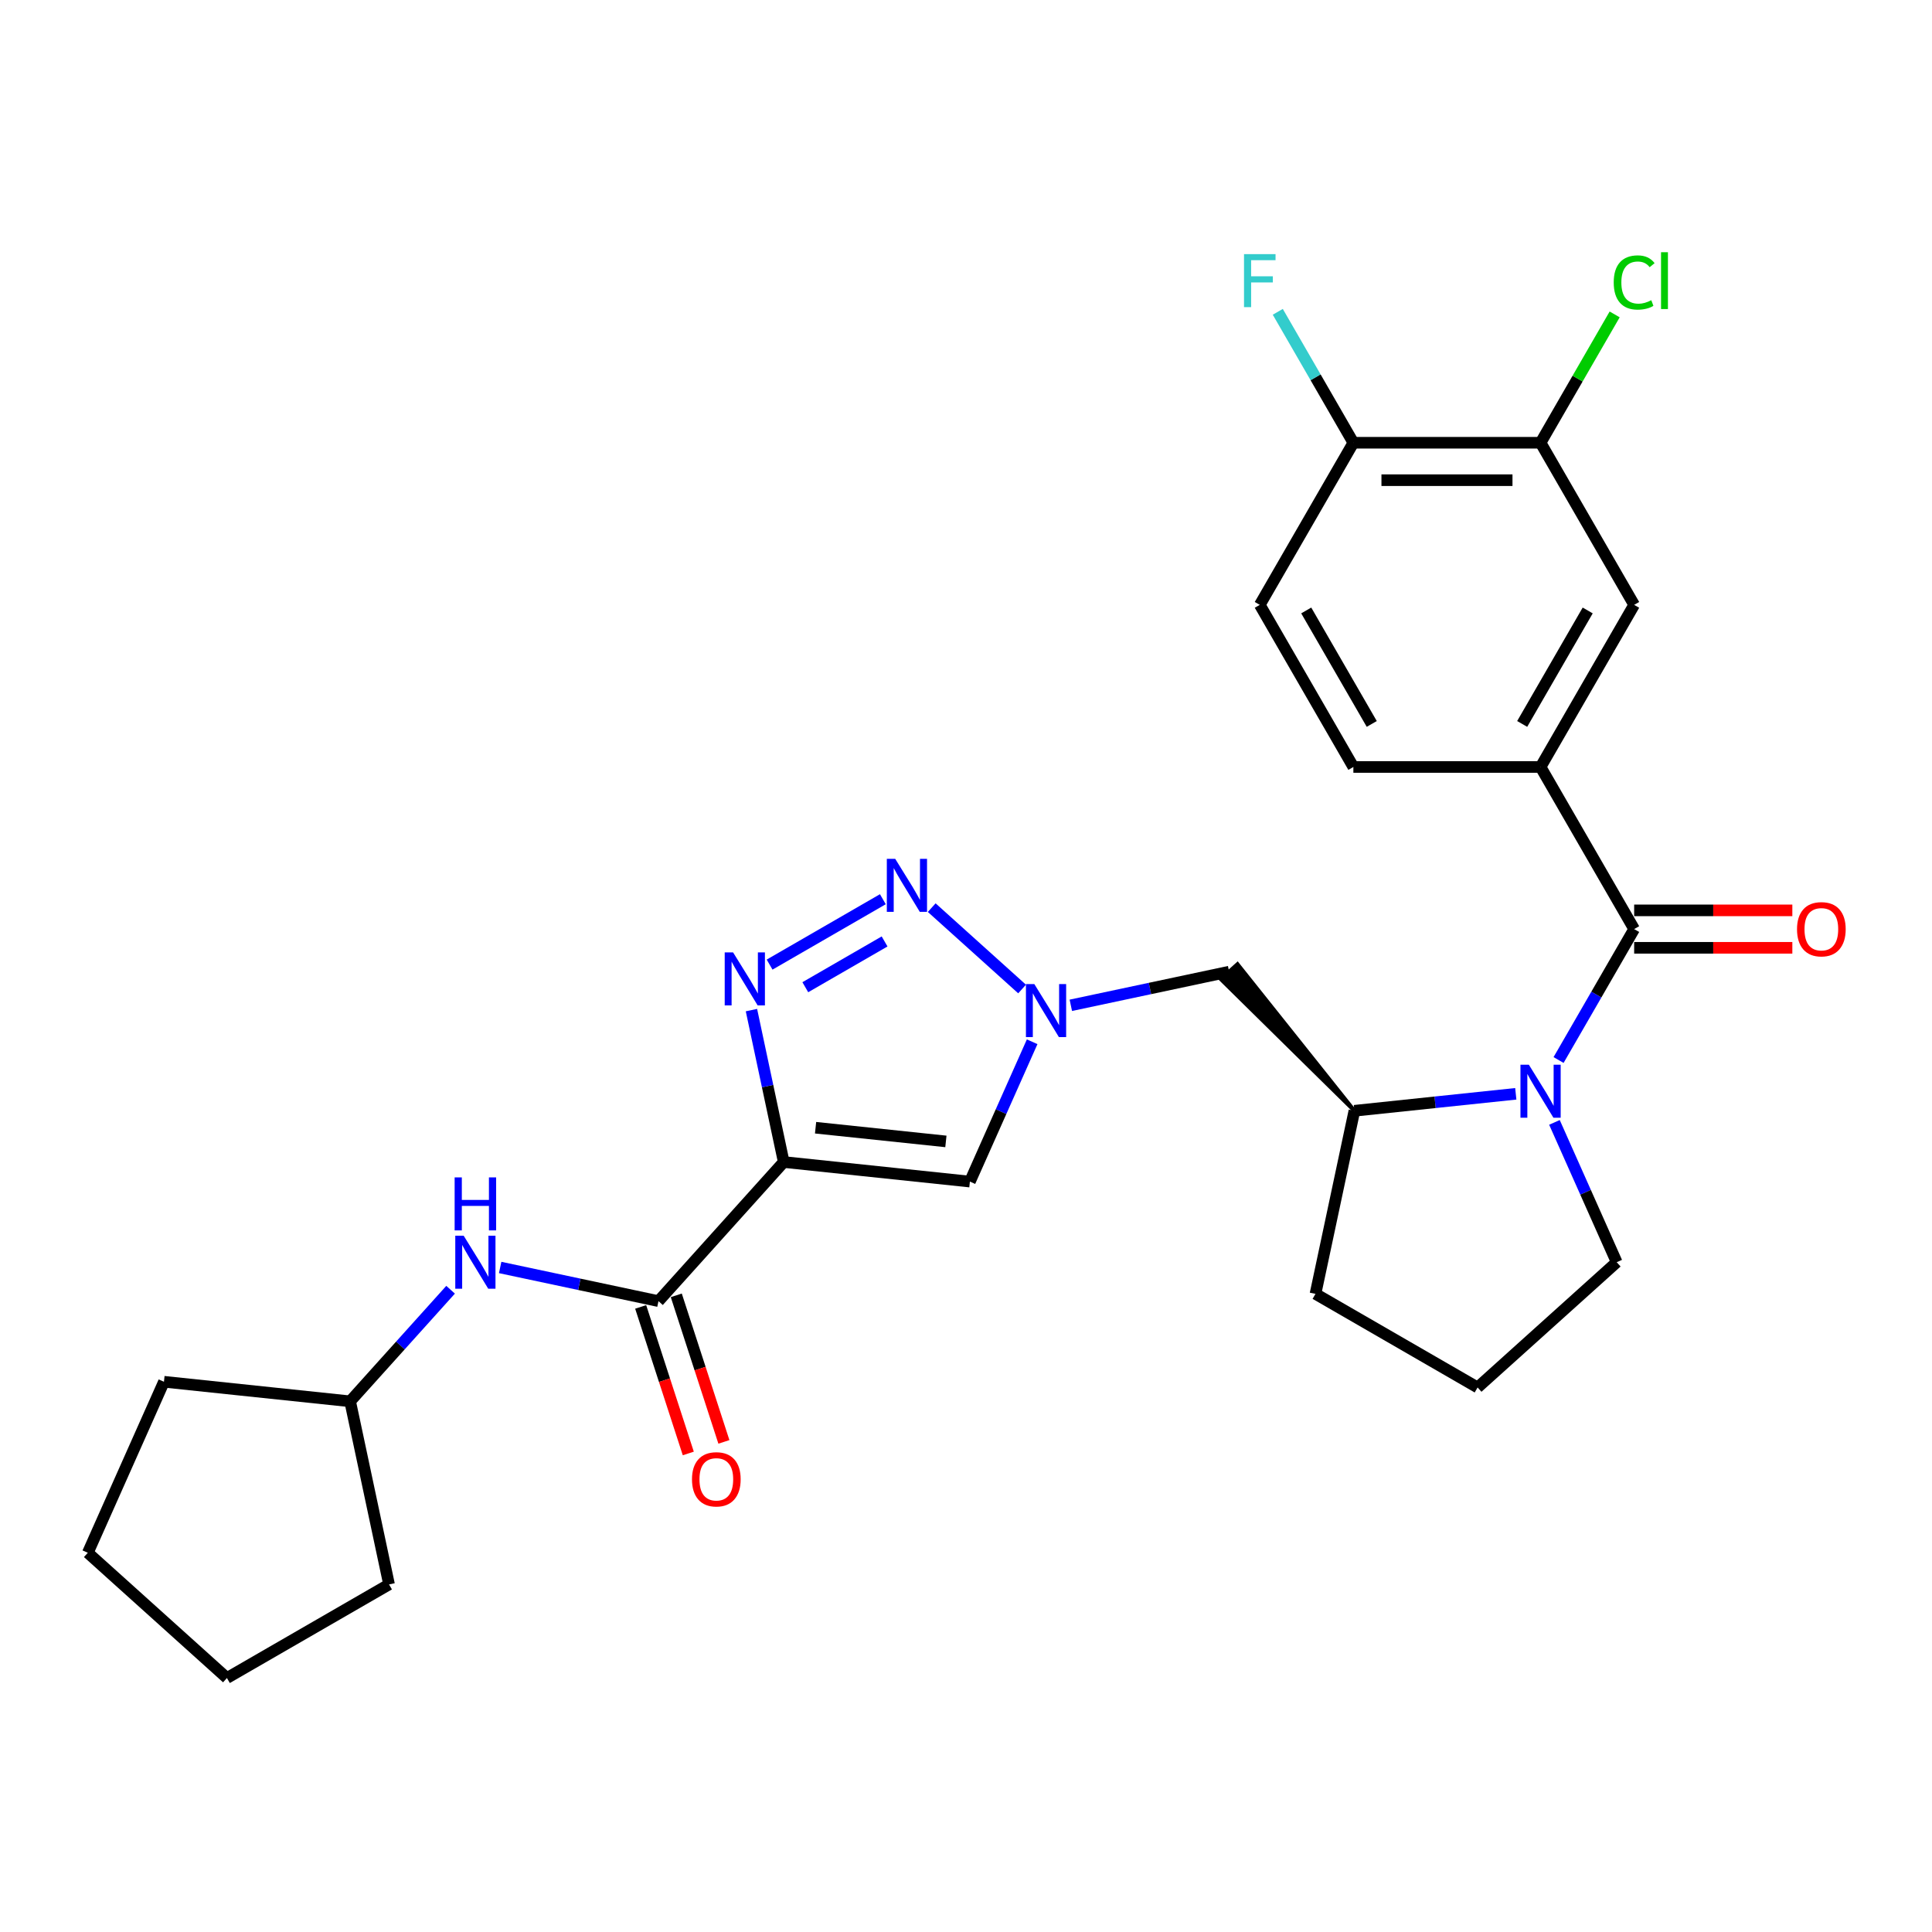 <?xml version='1.0' encoding='iso-8859-1'?>
<svg version='1.1' baseProfile='full'
              xmlns='http://www.w3.org/2000/svg'
                      xmlns:rdkit='http://www.rdkit.org/xml'
                      xmlns:xlink='http://www.w3.org/1999/xlink'
                  xml:space='preserve'
width='1000px' height='1000px' viewBox='0 0 1000 1000'>
<!-- END OF HEADER -->
<rect style='opacity:1.0;fill:#FFFFFF;stroke:none' width='1000' height='1000' x='0' y='0'> </rect>
<path class='bond-0' d='M 405.661,601.46 L 397.304,562.144' style='fill:none;fill-rule:evenodd;stroke:#000000;stroke-width:6px;stroke-linecap:butt;stroke-linejoin:miter;stroke-opacity:1' />
<path class='bond-0' d='M 397.304,562.144 L 388.947,522.829' style='fill:none;fill-rule:evenodd;stroke:#0000FF;stroke-width:6px;stroke-linecap:butt;stroke-linejoin:miter;stroke-opacity:1' />
<path class='bond-5' d='M 405.661,601.46 L 502.02,611.587' style='fill:none;fill-rule:evenodd;stroke:#000000;stroke-width:6px;stroke-linecap:butt;stroke-linejoin:miter;stroke-opacity:1' />
<path class='bond-5' d='M 422.14,583.707 L 489.592,590.796' style='fill:none;fill-rule:evenodd;stroke:#000000;stroke-width:6px;stroke-linecap:butt;stroke-linejoin:miter;stroke-opacity:1' />
<path class='bond-6' d='M 405.661,601.46 L 340.828,673.463' style='fill:none;fill-rule:evenodd;stroke:#000000;stroke-width:6px;stroke-linecap:butt;stroke-linejoin:miter;stroke-opacity:1' />
<path class='bond-1' d='M 398.344,499.28 L 456.967,465.434' style='fill:none;fill-rule:evenodd;stroke:#0000FF;stroke-width:6px;stroke-linecap:butt;stroke-linejoin:miter;stroke-opacity:1' />
<path class='bond-1' d='M 416.827,510.985 L 457.863,487.293' style='fill:none;fill-rule:evenodd;stroke:#0000FF;stroke-width:6px;stroke-linecap:butt;stroke-linejoin:miter;stroke-opacity:1' />
<path class='bond-28' d='M 482.254,469.792 L 529.032,511.912' style='fill:none;fill-rule:evenodd;stroke:#0000FF;stroke-width:6px;stroke-linecap:butt;stroke-linejoin:miter;stroke-opacity:1' />
<path class='bond-2' d='M 784.565,566.153 L 742.8,570.543' style='fill:none;fill-rule:evenodd;stroke:#0000FF;stroke-width:6px;stroke-linecap:butt;stroke-linejoin:miter;stroke-opacity:1' />
<path class='bond-2' d='M 742.8,570.543 L 701.034,574.933' style='fill:none;fill-rule:evenodd;stroke:#000000;stroke-width:6px;stroke-linecap:butt;stroke-linejoin:miter;stroke-opacity:1' />
<path class='bond-3' d='M 806.713,548.663 L 826.276,514.779' style='fill:none;fill-rule:evenodd;stroke:#0000FF;stroke-width:6px;stroke-linecap:butt;stroke-linejoin:miter;stroke-opacity:1' />
<path class='bond-3' d='M 826.276,514.779 L 845.839,480.895' style='fill:none;fill-rule:evenodd;stroke:#000000;stroke-width:6px;stroke-linecap:butt;stroke-linejoin:miter;stroke-opacity:1' />
<path class='bond-18' d='M 804.581,580.947 L 820.692,617.133' style='fill:none;fill-rule:evenodd;stroke:#0000FF;stroke-width:6px;stroke-linecap:butt;stroke-linejoin:miter;stroke-opacity:1' />
<path class='bond-18' d='M 820.692,617.133 L 836.803,653.319' style='fill:none;fill-rule:evenodd;stroke:#000000;stroke-width:6px;stroke-linecap:butt;stroke-linejoin:miter;stroke-opacity:1' />
<path class='bond-7' d='M 845.839,480.895 L 797.394,396.986' style='fill:none;fill-rule:evenodd;stroke:#000000;stroke-width:6px;stroke-linecap:butt;stroke-linejoin:miter;stroke-opacity:1' />
<path class='bond-13' d='M 845.839,490.584 L 886.775,490.584' style='fill:none;fill-rule:evenodd;stroke:#000000;stroke-width:6px;stroke-linecap:butt;stroke-linejoin:miter;stroke-opacity:1' />
<path class='bond-13' d='M 886.775,490.584 L 927.711,490.584' style='fill:none;fill-rule:evenodd;stroke:#FF0000;stroke-width:6px;stroke-linecap:butt;stroke-linejoin:miter;stroke-opacity:1' />
<path class='bond-13' d='M 845.839,471.206 L 886.775,471.206' style='fill:none;fill-rule:evenodd;stroke:#000000;stroke-width:6px;stroke-linecap:butt;stroke-linejoin:miter;stroke-opacity:1' />
<path class='bond-13' d='M 886.775,471.206 L 927.711,471.206' style='fill:none;fill-rule:evenodd;stroke:#FF0000;stroke-width:6px;stroke-linecap:butt;stroke-linejoin:miter;stroke-opacity:1' />
<path class='bond-4' d='M 534.242,539.216 L 518.131,575.402' style='fill:none;fill-rule:evenodd;stroke:#0000FF;stroke-width:6px;stroke-linecap:butt;stroke-linejoin:miter;stroke-opacity:1' />
<path class='bond-4' d='M 518.131,575.402 L 502.02,611.587' style='fill:none;fill-rule:evenodd;stroke:#000000;stroke-width:6px;stroke-linecap:butt;stroke-linejoin:miter;stroke-opacity:1' />
<path class='bond-9' d='M 554.257,520.347 L 595.23,511.638' style='fill:none;fill-rule:evenodd;stroke:#0000FF;stroke-width:6px;stroke-linecap:butt;stroke-linejoin:miter;stroke-opacity:1' />
<path class='bond-9' d='M 595.23,511.638 L 636.202,502.929' style='fill:none;fill-rule:evenodd;stroke:#000000;stroke-width:6px;stroke-linecap:butt;stroke-linejoin:miter;stroke-opacity:1' />
<path class='bond-10' d='M 340.828,673.463 L 299.856,664.754' style='fill:none;fill-rule:evenodd;stroke:#000000;stroke-width:6px;stroke-linecap:butt;stroke-linejoin:miter;stroke-opacity:1' />
<path class='bond-10' d='M 299.856,664.754 L 258.883,656.045' style='fill:none;fill-rule:evenodd;stroke:#0000FF;stroke-width:6px;stroke-linecap:butt;stroke-linejoin:miter;stroke-opacity:1' />
<path class='bond-15' d='M 331.613,676.457 L 343.936,714.383' style='fill:none;fill-rule:evenodd;stroke:#000000;stroke-width:6px;stroke-linecap:butt;stroke-linejoin:miter;stroke-opacity:1' />
<path class='bond-15' d='M 343.936,714.383 L 356.259,752.308' style='fill:none;fill-rule:evenodd;stroke:#FF0000;stroke-width:6px;stroke-linecap:butt;stroke-linejoin:miter;stroke-opacity:1' />
<path class='bond-15' d='M 350.043,670.469 L 362.366,708.395' style='fill:none;fill-rule:evenodd;stroke:#000000;stroke-width:6px;stroke-linecap:butt;stroke-linejoin:miter;stroke-opacity:1' />
<path class='bond-15' d='M 362.366,708.395 L 374.689,746.32' style='fill:none;fill-rule:evenodd;stroke:#FF0000;stroke-width:6px;stroke-linecap:butt;stroke-linejoin:miter;stroke-opacity:1' />
<path class='bond-11' d='M 797.394,396.986 L 845.839,313.076' style='fill:none;fill-rule:evenodd;stroke:#000000;stroke-width:6px;stroke-linecap:butt;stroke-linejoin:miter;stroke-opacity:1' />
<path class='bond-11' d='M 787.879,374.71 L 821.79,315.974' style='fill:none;fill-rule:evenodd;stroke:#000000;stroke-width:6px;stroke-linecap:butt;stroke-linejoin:miter;stroke-opacity:1' />
<path class='bond-16' d='M 797.394,396.986 L 700.503,396.986' style='fill:none;fill-rule:evenodd;stroke:#000000;stroke-width:6px;stroke-linecap:butt;stroke-linejoin:miter;stroke-opacity:1' />
<path class='bond-8' d='M 701.034,574.933 L 640.522,499.039 L 631.882,506.819 Z' style='fill:#000000;fill-rule:evenodd;fill-opacity:1;stroke:#000000;stroke-width:2px;stroke-linecap:butt;stroke-linejoin:miter;stroke-opacity:1;' />
<path class='bond-22' d='M 701.034,574.933 L 680.89,669.706' style='fill:none;fill-rule:evenodd;stroke:#000000;stroke-width:6px;stroke-linecap:butt;stroke-linejoin:miter;stroke-opacity:1' />
<path class='bond-21' d='M 233.227,667.566 L 207.225,696.444' style='fill:none;fill-rule:evenodd;stroke:#0000FF;stroke-width:6px;stroke-linecap:butt;stroke-linejoin:miter;stroke-opacity:1' />
<path class='bond-21' d='M 207.225,696.444 L 181.223,725.322' style='fill:none;fill-rule:evenodd;stroke:#000000;stroke-width:6px;stroke-linecap:butt;stroke-linejoin:miter;stroke-opacity:1' />
<path class='bond-12' d='M 845.839,313.076 L 797.394,229.167' style='fill:none;fill-rule:evenodd;stroke:#000000;stroke-width:6px;stroke-linecap:butt;stroke-linejoin:miter;stroke-opacity:1' />
<path class='bond-19' d='M 797.394,229.167 L 816.571,195.952' style='fill:none;fill-rule:evenodd;stroke:#000000;stroke-width:6px;stroke-linecap:butt;stroke-linejoin:miter;stroke-opacity:1' />
<path class='bond-19' d='M 816.571,195.952 L 835.747,162.736' style='fill:none;fill-rule:evenodd;stroke:#00CC00;stroke-width:6px;stroke-linecap:butt;stroke-linejoin:miter;stroke-opacity:1' />
<path class='bond-31' d='M 797.394,229.167 L 700.503,229.167' style='fill:none;fill-rule:evenodd;stroke:#000000;stroke-width:6px;stroke-linecap:butt;stroke-linejoin:miter;stroke-opacity:1' />
<path class='bond-31' d='M 782.86,248.545 L 715.037,248.545' style='fill:none;fill-rule:evenodd;stroke:#000000;stroke-width:6px;stroke-linecap:butt;stroke-linejoin:miter;stroke-opacity:1' />
<path class='bond-14' d='M 700.503,229.167 L 652.058,313.076' style='fill:none;fill-rule:evenodd;stroke:#000000;stroke-width:6px;stroke-linecap:butt;stroke-linejoin:miter;stroke-opacity:1' />
<path class='bond-20' d='M 700.503,229.167 L 680.941,195.283' style='fill:none;fill-rule:evenodd;stroke:#000000;stroke-width:6px;stroke-linecap:butt;stroke-linejoin:miter;stroke-opacity:1' />
<path class='bond-20' d='M 680.941,195.283 L 661.378,161.399' style='fill:none;fill-rule:evenodd;stroke:#33CCCC;stroke-width:6px;stroke-linecap:butt;stroke-linejoin:miter;stroke-opacity:1' />
<path class='bond-17' d='M 700.503,396.986 L 652.058,313.076' style='fill:none;fill-rule:evenodd;stroke:#000000;stroke-width:6px;stroke-linecap:butt;stroke-linejoin:miter;stroke-opacity:1' />
<path class='bond-17' d='M 710.019,374.71 L 676.107,315.974' style='fill:none;fill-rule:evenodd;stroke:#000000;stroke-width:6px;stroke-linecap:butt;stroke-linejoin:miter;stroke-opacity:1' />
<path class='bond-30' d='M 836.803,653.319 L 764.799,718.151' style='fill:none;fill-rule:evenodd;stroke:#000000;stroke-width:6px;stroke-linecap:butt;stroke-linejoin:miter;stroke-opacity:1' />
<path class='bond-24' d='M 181.223,725.322 L 201.368,820.095' style='fill:none;fill-rule:evenodd;stroke:#000000;stroke-width:6px;stroke-linecap:butt;stroke-linejoin:miter;stroke-opacity:1' />
<path class='bond-25' d='M 181.223,725.322 L 84.863,715.194' style='fill:none;fill-rule:evenodd;stroke:#000000;stroke-width:6px;stroke-linecap:butt;stroke-linejoin:miter;stroke-opacity:1' />
<path class='bond-23' d='M 680.89,669.706 L 764.799,718.151' style='fill:none;fill-rule:evenodd;stroke:#000000;stroke-width:6px;stroke-linecap:butt;stroke-linejoin:miter;stroke-opacity:1' />
<path class='bond-26' d='M 201.368,820.095 L 117.458,868.54' style='fill:none;fill-rule:evenodd;stroke:#000000;stroke-width:6px;stroke-linecap:butt;stroke-linejoin:miter;stroke-opacity:1' />
<path class='bond-27' d='M 84.863,715.194 L 45.455,803.708' style='fill:none;fill-rule:evenodd;stroke:#000000;stroke-width:6px;stroke-linecap:butt;stroke-linejoin:miter;stroke-opacity:1' />
<path class='bond-29' d='M 117.458,868.54 L 45.455,803.708' style='fill:none;fill-rule:evenodd;stroke:#000000;stroke-width:6px;stroke-linecap:butt;stroke-linejoin:miter;stroke-opacity:1' />
<path  class='atom-1' d='M 379.451 492.967
L 388.442 507.5
Q 389.333 508.934, 390.767 511.531
Q 392.201 514.128, 392.279 514.283
L 392.279 492.967
L 395.922 492.967
L 395.922 520.406
L 392.163 520.406
L 382.512 504.516
Q 381.388 502.656, 380.187 500.524
Q 379.024 498.393, 378.675 497.734
L 378.675 520.406
L 375.11 520.406
L 375.11 492.967
L 379.451 492.967
' fill='#0000FF'/>
<path  class='atom-2' d='M 463.36 444.522
L 472.351 459.055
Q 473.243 460.489, 474.677 463.086
Q 476.111 465.683, 476.188 465.838
L 476.188 444.522
L 479.831 444.522
L 479.831 471.961
L 476.072 471.961
L 466.422 456.071
Q 465.298 454.211, 464.096 452.079
Q 462.934 449.948, 462.585 449.289
L 462.585 471.961
L 459.019 471.961
L 459.019 444.522
L 463.36 444.522
' fill='#0000FF'/>
<path  class='atom-3' d='M 791.328 551.085
L 800.32 565.619
Q 801.211 567.053, 802.645 569.649
Q 804.079 572.246, 804.157 572.401
L 804.157 551.085
L 807.8 551.085
L 807.8 578.524
L 804.04 578.524
L 794.39 562.634
Q 793.266 560.774, 792.065 558.643
Q 790.902 556.511, 790.553 555.852
L 790.553 578.524
L 786.988 578.524
L 786.988 551.085
L 791.328 551.085
' fill='#0000FF'/>
<path  class='atom-5' d='M 535.364 509.354
L 544.355 523.888
Q 545.246 525.322, 546.68 527.918
Q 548.114 530.515, 548.192 530.67
L 548.192 509.354
L 551.835 509.354
L 551.835 536.793
L 548.076 536.793
L 538.425 520.903
Q 537.301 519.043, 536.1 516.911
Q 534.937 514.78, 534.588 514.121
L 534.588 536.793
L 531.023 536.793
L 531.023 509.354
L 535.364 509.354
' fill='#0000FF'/>
<path  class='atom-11' d='M 239.99 639.599
L 248.981 654.132
Q 249.873 655.566, 251.307 658.163
Q 252.741 660.76, 252.818 660.915
L 252.818 639.599
L 256.461 639.599
L 256.461 667.038
L 252.702 667.038
L 243.052 651.148
Q 241.928 649.288, 240.726 647.156
Q 239.564 645.025, 239.215 644.366
L 239.215 667.038
L 235.649 667.038
L 235.649 639.599
L 239.99 639.599
' fill='#0000FF'/>
<path  class='atom-11' d='M 235.32 609.416
L 239.04 609.416
L 239.04 621.081
L 253.07 621.081
L 253.07 609.416
L 256.791 609.416
L 256.791 636.855
L 253.07 636.855
L 253.07 624.182
L 239.04 624.182
L 239.04 636.855
L 235.32 636.855
L 235.32 609.416
' fill='#0000FF'/>
<path  class='atom-14' d='M 930.134 480.973
Q 930.134 474.384, 933.389 470.702
Q 936.645 467.021, 942.729 467.021
Q 948.814 467.021, 952.069 470.702
Q 955.325 474.384, 955.325 480.973
Q 955.325 487.639, 952.031 491.437
Q 948.736 495.196, 942.729 495.196
Q 936.683 495.196, 933.389 491.437
Q 930.134 487.678, 930.134 480.973
M 942.729 492.096
Q 946.915 492.096, 949.163 489.305
Q 951.449 486.476, 951.449 480.973
Q 951.449 475.586, 949.163 472.873
Q 946.915 470.121, 942.729 470.121
Q 938.544 470.121, 936.257 472.834
Q 934.009 475.547, 934.009 480.973
Q 934.009 486.515, 936.257 489.305
Q 938.544 492.096, 942.729 492.096
' fill='#FF0000'/>
<path  class='atom-16' d='M 358.173 765.689
Q 358.173 759.1, 361.429 755.418
Q 364.684 751.737, 370.769 751.737
Q 376.854 751.737, 380.109 755.418
Q 383.365 759.1, 383.365 765.689
Q 383.365 772.355, 380.07 776.153
Q 376.776 779.912, 370.769 779.912
Q 364.723 779.912, 361.429 776.153
Q 358.173 772.394, 358.173 765.689
M 370.769 776.812
Q 374.955 776.812, 377.203 774.021
Q 379.489 771.192, 379.489 765.689
Q 379.489 760.302, 377.203 757.589
Q 374.955 754.837, 370.769 754.837
Q 366.583 754.837, 364.297 757.55
Q 362.049 760.263, 362.049 765.689
Q 362.049 771.231, 364.297 774.021
Q 366.583 776.812, 370.769 776.812
' fill='#FF0000'/>
<path  class='atom-20' d='M 835.259 146.207
Q 835.259 139.386, 838.437 135.82
Q 841.653 132.216, 847.738 132.216
Q 853.396 132.216, 856.419 136.208
L 853.861 138.301
Q 851.652 135.394, 847.738 135.394
Q 843.591 135.394, 841.382 138.184
Q 839.212 140.936, 839.212 146.207
Q 839.212 151.633, 841.459 154.423
Q 843.746 157.214, 848.164 157.214
Q 851.187 157.214, 854.714 155.392
L 855.799 158.299
Q 854.365 159.229, 852.195 159.772
Q 850.025 160.314, 847.622 160.314
Q 841.653 160.314, 838.437 156.671
Q 835.259 153.028, 835.259 146.207
' fill='#00CC00'/>
<path  class='atom-20' d='M 859.752 130.549
L 863.318 130.549
L 863.318 159.965
L 859.752 159.965
L 859.752 130.549
' fill='#00CC00'/>
<path  class='atom-21' d='M 643.9 131.538
L 660.216 131.538
L 660.216 134.677
L 647.582 134.677
L 647.582 143.01
L 658.821 143.01
L 658.821 146.188
L 647.582 146.188
L 647.582 158.977
L 643.9 158.977
L 643.9 131.538
' fill='#33CCCC'/>
</svg>

